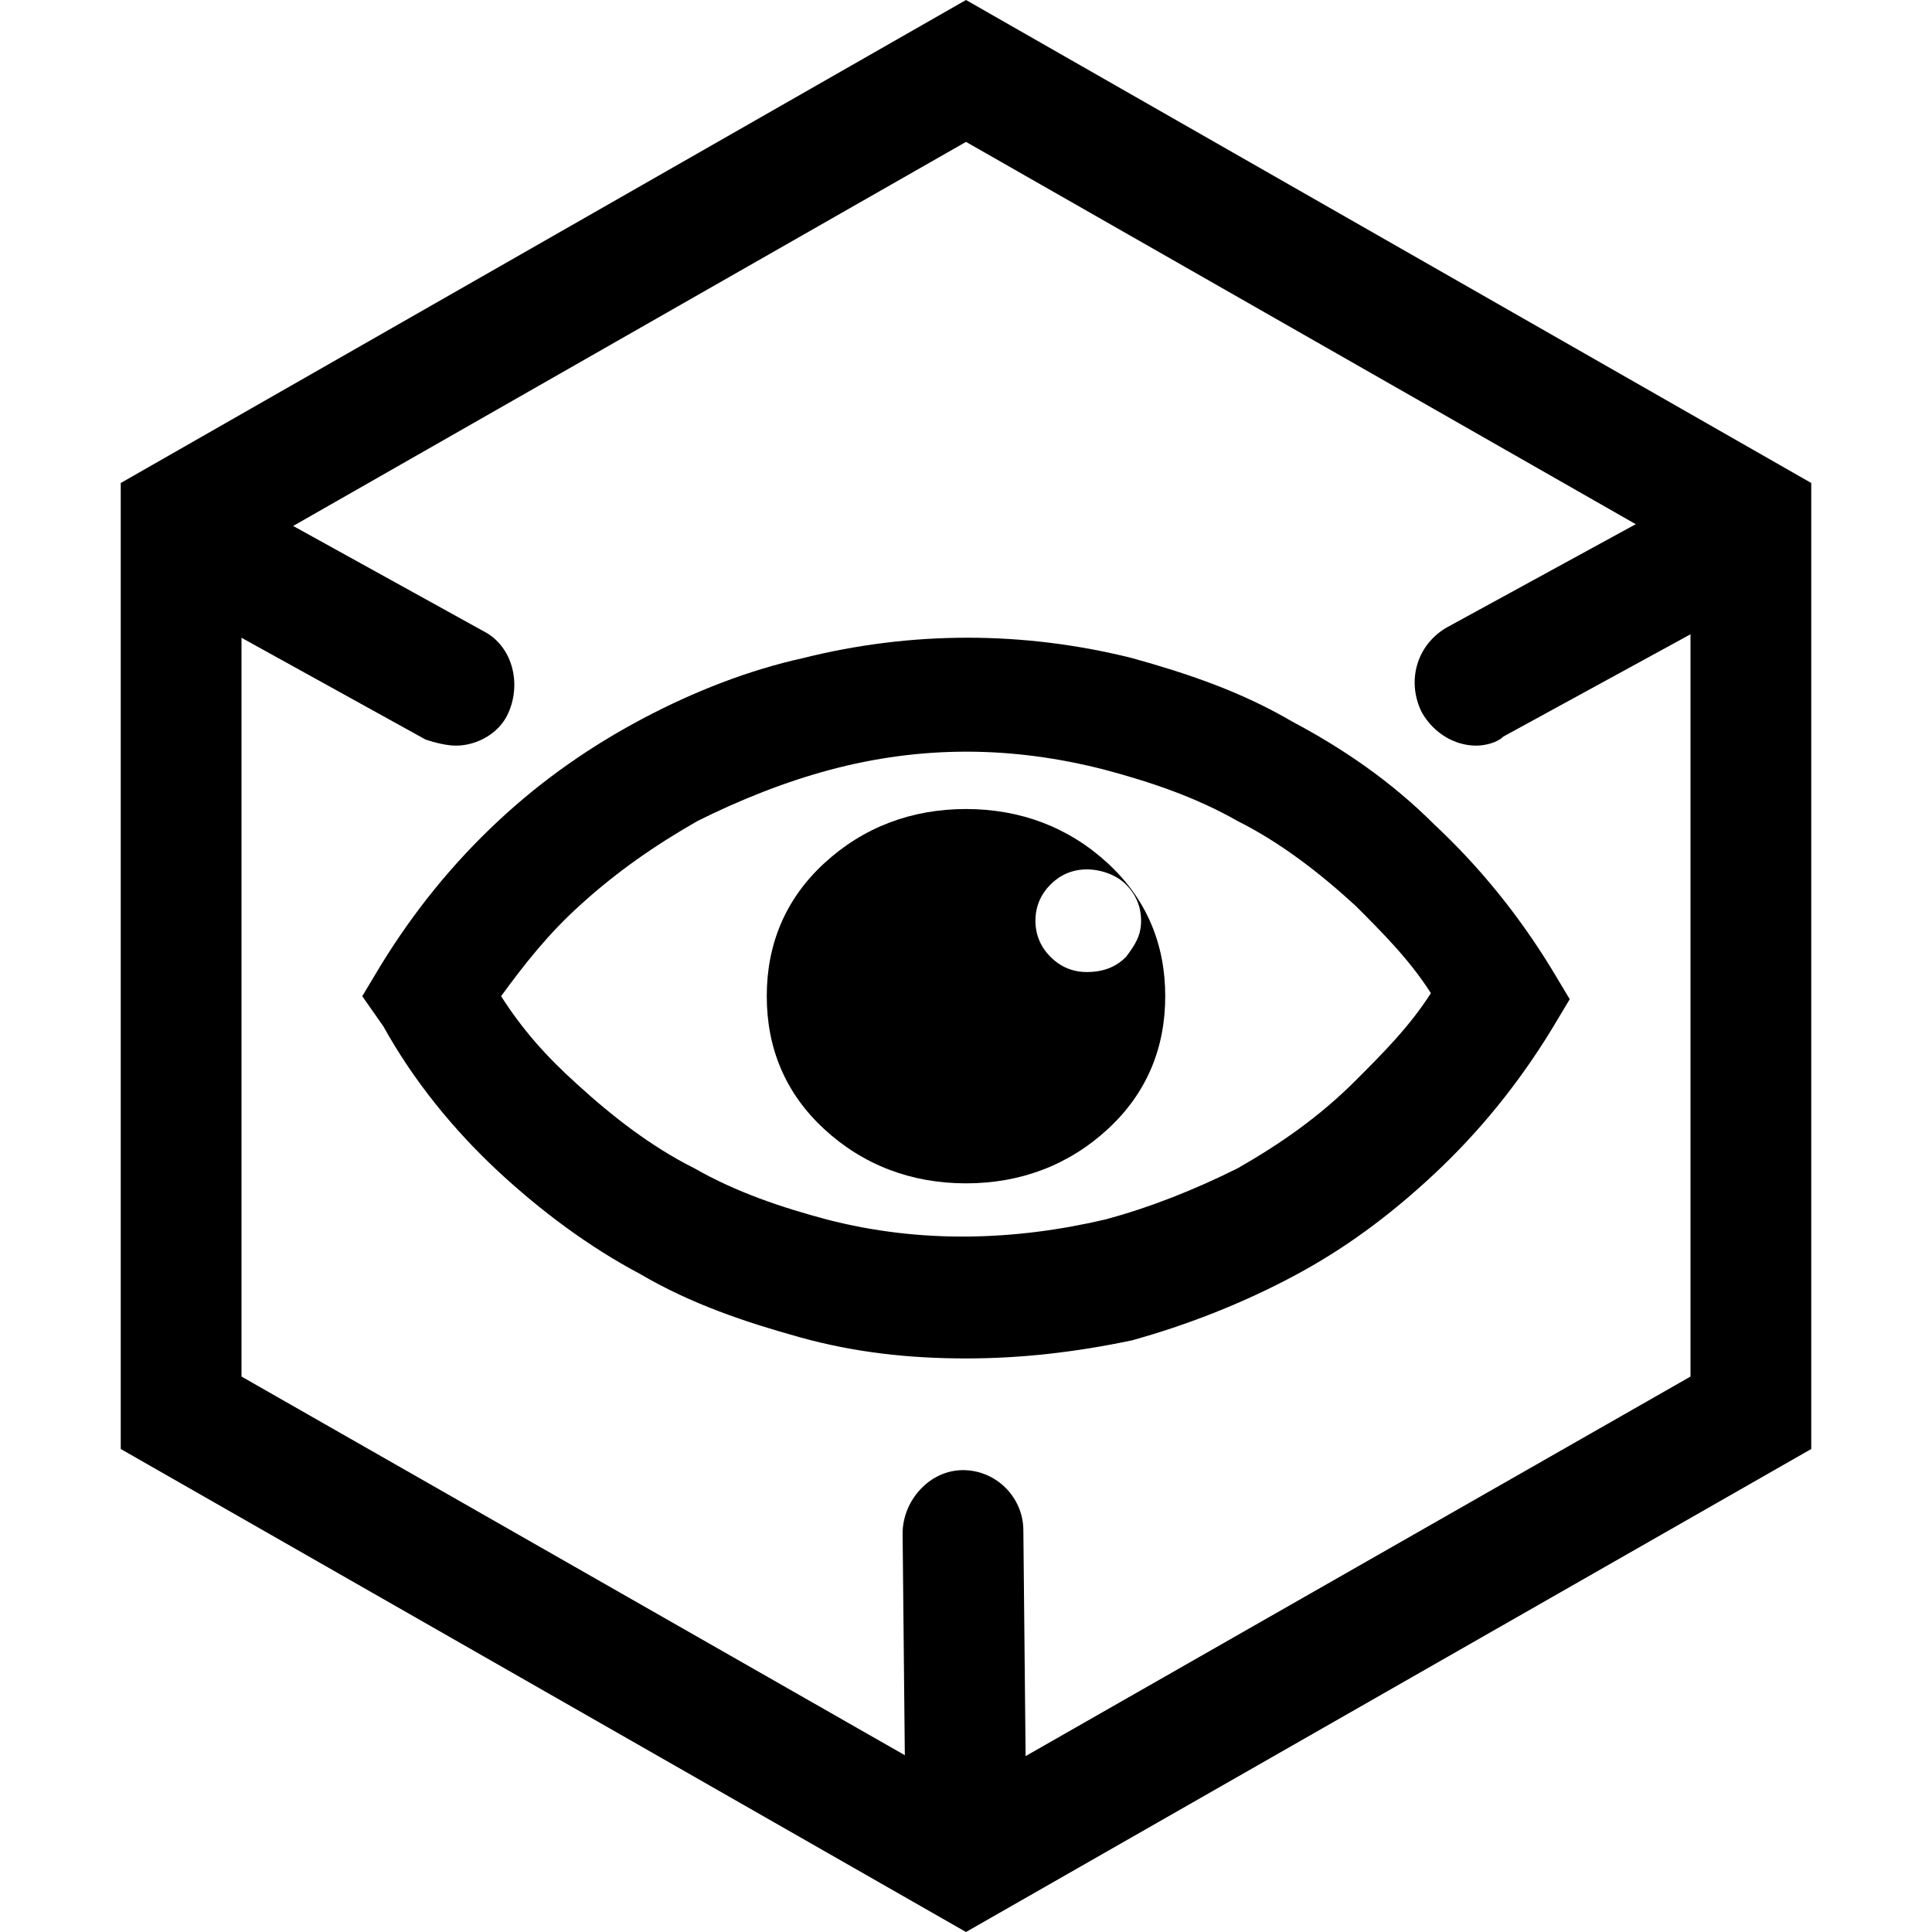 <?xml version="1.0" encoding="utf-8"?>
<!-- Generator: Adobe Illustrator 22.1.0, SVG Export Plug-In . SVG Version: 6.00 Build 0)  -->
<svg version="1.1" id="Layer_1" xmlns="http://www.w3.org/2000/svg" xmlns:xlink="http://www.w3.org/1999/xlink" x="0px" y="0px"
	 width="64px" height="64px" viewBox="0 0 64 64" enable-background="new 0 0 64 64" xml:space="preserve">
<g>
	<path d="M32,64L4,48V16L32,0l28,16v32L32,64z M8,45.6l24,13.7l24-13.7V18.4L32,4.7L8,18.4V45.6z"/>
	<path d="M15.1,24.7c-0.3,0-0.7-0.1-1-0.2l-8.5-4.7c-1-0.5-1.3-1.8-0.8-2.8s1.7-1.4,2.7-0.8l8.5,4.7c1,0.5,1.3,1.8,0.8,2.8
		C16.5,24.3,15.8,24.7,15.1,24.7z"/>
	<path d="M48.9,24.7c-0.7,0-1.4-0.4-1.8-1.1c-0.5-1-0.2-2.2,0.8-2.8l8.6-4.7c1-0.5,2.2-0.2,2.7,0.8s0.2,2.2-0.8,2.8l-8.6,4.7
		C49.6,24.6,49.2,24.7,48.9,24.7z"/>
	<path d="M32,62.8c-1.1,0-2-0.9-2-2l-0.1-10c0-1.1,0.9-2.1,2-2.1l0,0c1.1,0,2,0.9,2,2l0.1,10C34,61.9,33.2,62.8,32,62.8L32,62.8z"/>
</g>
<g>
	<path d="M32,45c-1.9,0-3.7-0.2-5.5-0.7s-3.6-1.1-5.3-2.1c-1.7-0.9-3.3-2.1-4.7-3.4c-1.5-1.4-2.8-3-3.8-4.8L12,33l0.6-1
		c1.1-1.8,2.4-3.4,3.9-4.8s3.1-2.5,4.8-3.4c1.7-0.9,3.5-1.6,5.3-2c3.6-0.9,7.3-0.9,10.9,0c1.8,0.5,3.6,1.1,5.3,2.1
		c1.7,0.9,3.3,2,4.7,3.4c1.5,1.4,2.8,3,3.9,4.8l0.6,1l-0.6,1c-1.1,1.8-2.4,3.4-3.9,4.8c-1.5,1.4-3,2.5-4.7,3.4s-3.5,1.6-5.3,2.1
		C35.6,44.8,33.8,45,32,45z M16.6,33c0.7,1.1,1.5,2,2.5,2.9c1.2,1.1,2.5,2.1,3.9,2.8c1.4,0.8,2.9,1.3,4.4,1.7c3.1,0.8,6.2,0.7,9.2,0
		c1.5-0.4,3-1,4.4-1.7c1.4-0.8,2.7-1.7,3.9-2.9c0.9-0.9,1.8-1.8,2.5-2.9c-0.7-1.1-1.6-2-2.5-2.9c-1.2-1.1-2.5-2.1-3.9-2.8
		c-1.4-0.8-2.9-1.3-4.4-1.7c-3.1-0.8-6.1-0.8-9.1,0c-1.5,0.4-3,1-4.4,1.7c-1.4,0.8-2.7,1.7-3.9,2.8C18.2,30.9,17.4,31.9,16.6,33z"/>
	<path d="M36.7,28.6c-1.3-1.2-2.9-1.8-4.7-1.8s-3.4,0.6-4.7,1.8c-1.3,1.2-1.9,2.7-1.9,4.4c0,1.7,0.6,3.2,1.9,4.4s2.9,1.8,4.7,1.8
		c1.8,0,3.4-0.6,4.7-1.8s1.9-2.7,1.9-4.4C38.6,31.3,38,29.8,36.7,28.6z M36,32.2c-0.5,0-0.9-0.2-1.2-0.5s-0.5-0.7-0.5-1.2
		s0.2-0.9,0.5-1.2c0.3-0.3,0.7-0.5,1.2-0.5s1,0.2,1.3,0.5s0.5,0.7,0.5,1.2s-0.2,0.8-0.5,1.2C37,32,36.6,32.2,36,32.2z"/>
</g>
</svg>
